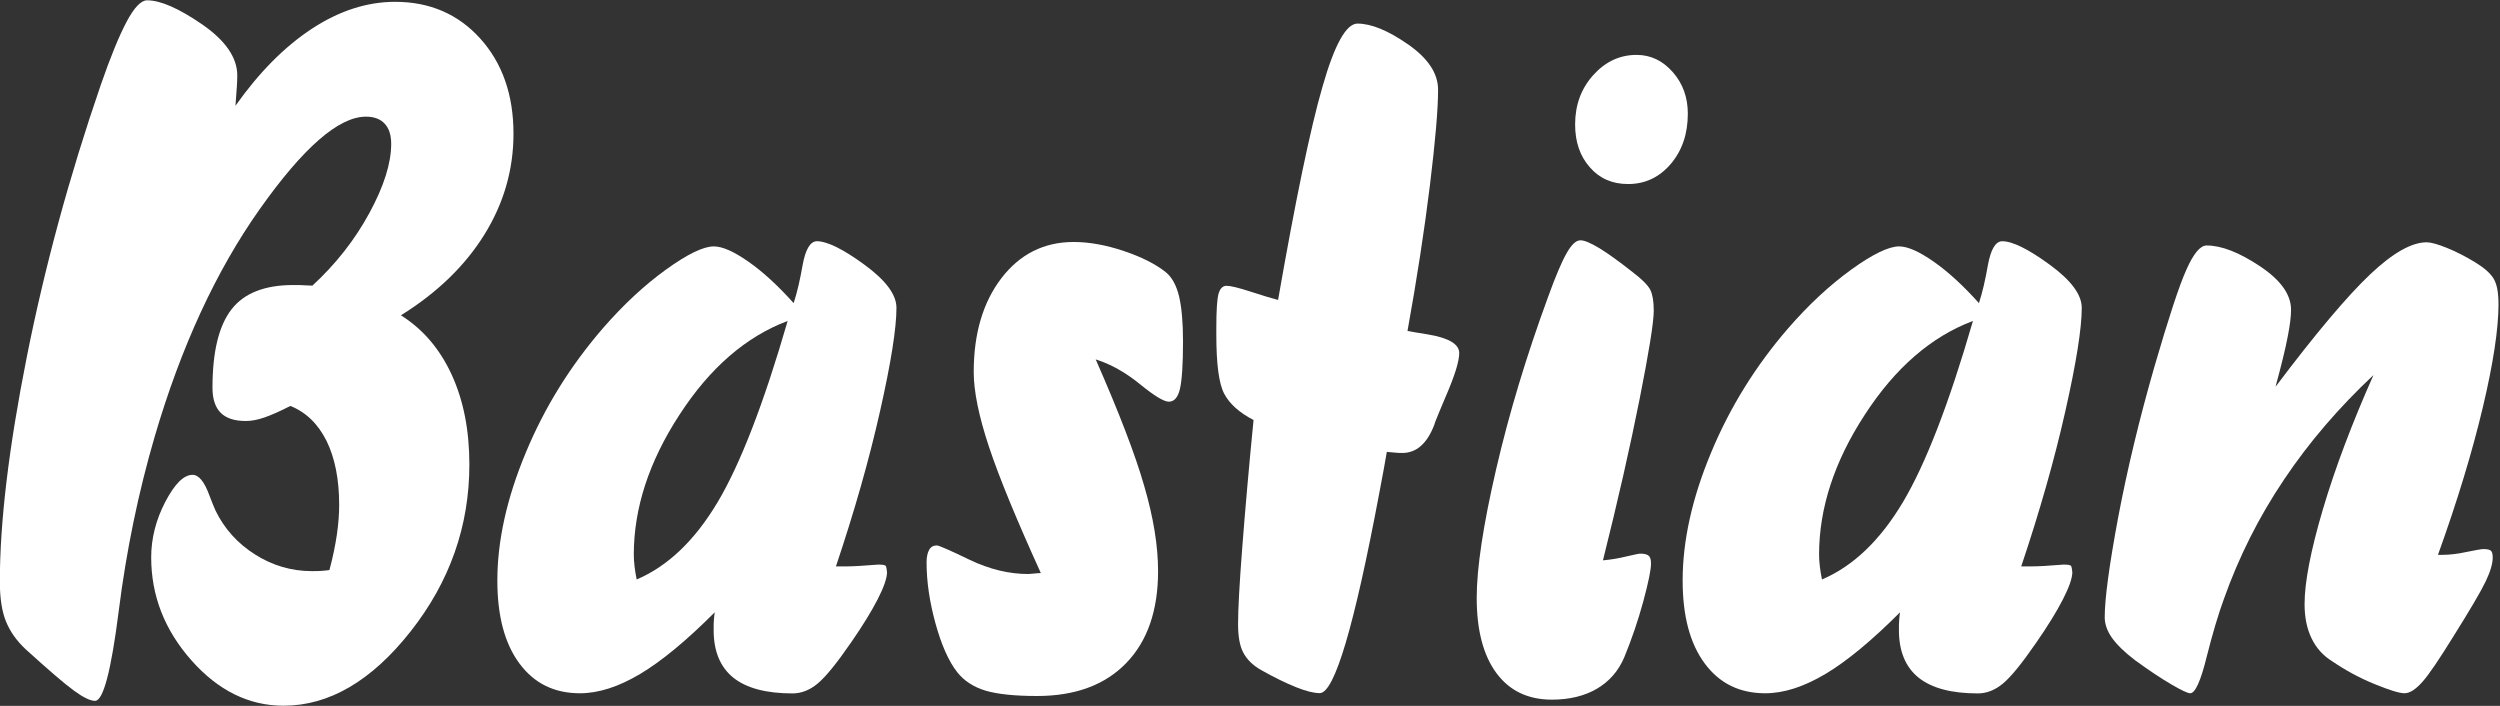 <svg width="170" height="48" viewBox="0 0 170 48" fill="none" xmlns="http://www.w3.org/2000/svg">
<rect x="0" y="0" width="170" height="48" fill="#333333" stroke="none"/>
<g clip-path="url(#clip0_1707_689)">
<path d="M16.021 7.178C17.634 4.902 19.372 3.154 21.223 1.944C23.074 0.734 24.957 0.124 26.87 0.124C29.228 0.124 31.162 0.962 32.662 2.627C34.162 4.292 34.917 6.454 34.917 9.091C34.917 11.542 34.255 13.828 32.941 15.948C31.617 18.079 29.725 19.909 27.263 21.44C28.753 22.381 29.901 23.715 30.707 25.463C31.514 27.211 31.917 29.249 31.917 31.586C31.917 35.775 30.583 39.56 27.925 42.932C25.267 46.304 22.381 47.989 19.279 47.989C16.921 47.989 14.831 46.955 13.011 44.897C11.191 42.839 10.281 40.501 10.281 37.905C10.281 36.613 10.601 35.351 11.242 34.12C11.884 32.9 12.494 32.289 13.094 32.289C13.518 32.289 13.9 32.755 14.242 33.696C14.407 34.141 14.552 34.482 14.656 34.72C15.255 35.951 16.145 36.944 17.334 37.699C18.524 38.454 19.817 38.836 21.192 38.836C21.492 38.836 21.73 38.836 21.906 38.816C22.081 38.805 22.247 38.785 22.402 38.764C22.64 37.874 22.805 37.057 22.909 36.344C23.012 35.62 23.064 34.947 23.064 34.337C23.064 32.589 22.774 31.141 22.206 29.983C21.627 28.825 20.809 28.028 19.744 27.604C19.041 27.966 18.451 28.225 17.976 28.39C17.5 28.556 17.076 28.628 16.714 28.628C15.948 28.628 15.38 28.442 15.007 28.07C14.635 27.697 14.449 27.128 14.449 26.363C14.449 23.912 14.883 22.143 15.742 21.037C16.6 19.93 18.007 19.382 19.941 19.382C20.282 19.382 20.551 19.382 20.737 19.402C20.933 19.413 21.099 19.423 21.244 19.423C22.837 17.955 24.129 16.31 25.122 14.479C26.115 12.649 26.601 11.087 26.601 9.784C26.601 9.184 26.456 8.729 26.157 8.408C25.857 8.088 25.433 7.933 24.884 7.933C23.033 7.933 20.623 10.032 17.655 14.231C14.687 18.43 12.308 23.591 10.518 29.693C9.412 33.479 8.595 37.419 8.078 41.515C7.561 45.611 7.023 47.658 6.464 47.658C6.144 47.658 5.668 47.431 5.047 46.976C4.416 46.521 3.32 45.58 1.748 44.152C1.127 43.573 0.683 42.942 0.403 42.249C0.124 41.556 -0.01 40.657 -0.01 39.55C-0.01 35.506 0.6 30.417 1.82 24.284C3.041 18.151 4.716 11.987 6.847 5.792C7.509 3.878 8.098 2.441 8.615 1.468C9.133 0.496 9.598 0.021 10.001 0.021C10.912 0.021 12.163 0.569 13.756 1.665C15.338 2.761 16.134 3.92 16.134 5.13C16.134 5.368 16.124 5.626 16.104 5.916C16.083 6.205 16.052 6.629 16.01 7.209L16.021 7.178Z" fill="#FFFFFF"/>
<path d="M48.59 41.65C46.676 43.563 44.99 44.959 43.532 45.828C42.074 46.697 40.709 47.142 39.436 47.142C37.688 47.142 36.323 46.469 35.32 45.114C34.317 43.76 33.82 41.888 33.82 39.478C33.82 36.778 34.462 33.872 35.754 30.779C37.037 27.687 38.795 24.864 41.008 22.309C42.394 20.716 43.822 19.392 45.28 18.337C46.738 17.282 47.834 16.755 48.538 16.755C49.117 16.755 49.893 17.096 50.886 17.789C51.879 18.482 52.902 19.423 53.968 20.613C54.206 19.889 54.402 19.03 54.578 18.027C54.774 16.962 55.085 16.424 55.54 16.403C56.243 16.403 57.319 16.931 58.777 17.996C60.235 19.061 60.959 20.034 60.959 20.933C60.959 22.319 60.587 24.667 59.842 27.966C59.098 31.276 58.094 34.792 56.843 38.516H57.484C57.991 38.516 58.736 38.474 59.718 38.392C60.018 38.392 60.184 38.423 60.225 38.474C60.266 38.526 60.297 38.671 60.318 38.909C60.318 39.312 60.101 39.933 59.677 40.76C59.253 41.587 58.653 42.56 57.888 43.666C56.905 45.094 56.15 46.025 55.602 46.48C55.054 46.935 54.485 47.152 53.895 47.152C52.106 47.152 50.772 46.8 49.872 46.087C48.983 45.373 48.528 44.297 48.528 42.849C48.528 42.529 48.528 42.291 48.548 42.115C48.559 41.95 48.579 41.794 48.6 41.67L48.59 41.65ZM53.564 21.823C50.73 22.888 48.279 25.008 46.211 28.194C44.132 31.379 43.098 34.555 43.098 37.719C43.098 37.978 43.118 38.236 43.149 38.516C43.18 38.795 43.232 39.095 43.294 39.405C45.425 38.495 47.255 36.737 48.796 34.151C50.337 31.566 51.93 27.46 53.564 21.812V21.823Z" fill="#FFFFFF"/>
<path d="M70.774 38.961C69.12 35.32 67.941 32.465 67.248 30.376C66.555 28.287 66.213 26.601 66.213 25.298C66.213 22.681 66.844 20.551 68.096 18.917C69.347 17.282 70.992 16.455 73.008 16.455C74.074 16.455 75.201 16.662 76.411 17.065C77.611 17.469 78.562 17.944 79.266 18.503C79.69 18.844 79.99 19.392 80.176 20.147C80.352 20.902 80.445 21.916 80.445 23.198C80.445 24.77 80.372 25.857 80.238 26.436C80.103 27.025 79.845 27.315 79.483 27.315C79.141 27.315 78.48 26.911 77.507 26.115C76.525 25.319 75.532 24.76 74.508 24.44C76.08 28.018 77.187 30.883 77.807 33.045C78.438 35.206 78.749 37.13 78.749 38.837C78.749 41.515 78.025 43.604 76.577 45.094C75.129 46.583 73.112 47.328 70.516 47.328C69.006 47.328 67.837 47.204 67.02 46.966C66.203 46.718 65.562 46.304 65.086 45.704C64.507 44.959 64.021 43.863 63.617 42.405C63.214 40.946 63.007 39.56 63.007 38.237C63.007 37.875 63.069 37.595 63.183 37.389C63.297 37.182 63.472 37.089 63.71 37.089C63.834 37.089 64.579 37.409 65.924 38.061C67.279 38.712 68.613 39.033 69.926 39.033C69.988 39.033 70.123 39.023 70.309 39.002C70.505 38.981 70.65 38.971 70.754 38.971L70.774 38.961Z" fill="#FFFFFF"/>
<path d="M85.254 28.567C84.271 28.06 83.609 27.46 83.248 26.777C82.885 26.095 82.71 24.761 82.71 22.754V22.309C82.71 21.099 82.761 20.313 82.865 19.962C82.968 19.61 83.154 19.434 83.403 19.434C83.682 19.434 84.23 19.569 85.058 19.837C85.885 20.106 86.505 20.293 86.909 20.396C88.098 13.591 89.101 8.75 89.929 5.896C90.746 3.031 91.542 1.604 92.308 1.604C93.249 1.604 94.397 2.079 95.752 3.02C97.117 3.972 97.789 4.996 97.789 6.103C97.789 7.426 97.603 9.598 97.231 12.629C96.858 15.659 96.352 18.948 95.71 22.506C96.031 22.568 96.476 22.64 97.055 22.733C98.503 22.971 99.227 23.395 99.227 24.006C99.227 24.585 98.906 25.598 98.265 27.067C97.965 27.77 97.748 28.308 97.593 28.691L97.531 28.887C97.045 30.159 96.321 30.801 95.359 30.801C95.214 30.801 95.048 30.801 94.883 30.78C94.718 30.77 94.521 30.749 94.304 30.728C94.2 31.369 94.025 32.29 93.797 33.5C92.091 42.581 90.746 47.132 89.743 47.132C89.339 47.132 88.802 46.997 88.129 46.728C87.457 46.459 86.671 46.077 85.75 45.56C85.192 45.239 84.799 44.856 84.551 44.391C84.302 43.936 84.189 43.284 84.189 42.426C84.189 41.443 84.282 39.695 84.478 37.172C84.675 34.648 84.923 31.773 85.244 28.536L85.254 28.567Z" fill="#FFFFFF"/>
<path d="M109.011 38.102C109.497 38.06 110.025 37.978 110.573 37.843C111.121 37.719 111.441 37.647 111.535 37.647C111.814 37.647 112 37.699 112.114 37.792C112.217 37.885 112.269 38.06 112.269 38.319C112.269 38.743 112.093 39.602 111.741 40.905C111.39 42.197 110.955 43.47 110.449 44.7C110.045 45.642 109.425 46.345 108.577 46.841C107.739 47.327 106.725 47.576 105.526 47.576C103.912 47.576 102.65 46.976 101.761 45.776C100.871 44.576 100.416 42.87 100.416 40.657C100.416 38.619 100.861 35.692 101.74 31.896C102.619 28.101 103.798 24.201 105.267 20.199C105.774 18.792 106.198 17.799 106.529 17.22C106.86 16.631 107.17 16.341 107.47 16.341C107.749 16.341 108.173 16.527 108.763 16.879C109.352 17.241 110.097 17.779 111.017 18.503C111.659 18.989 112.052 19.392 112.217 19.702C112.372 20.013 112.455 20.488 112.455 21.119C112.455 21.905 112.134 23.912 111.493 27.139C110.852 30.366 110.025 34.017 109.001 38.102H109.011ZM110.707 12.514C109.642 12.514 108.773 12.142 108.111 11.377C107.439 10.622 107.108 9.649 107.108 8.46C107.108 7.136 107.522 6.019 108.339 5.109C109.156 4.199 110.138 3.733 111.286 3.733C112.248 3.733 113.065 4.126 113.748 4.902C114.43 5.678 114.772 6.619 114.772 7.726C114.772 9.112 114.379 10.249 113.603 11.159C112.827 12.059 111.866 12.514 110.717 12.514H110.707Z" fill="#FFFFFF"/>
<path d="M129.189 41.65C127.276 43.563 125.59 44.959 124.132 45.828C122.674 46.697 121.308 47.142 120.036 47.142C118.288 47.142 116.923 46.469 115.92 45.114C114.917 43.76 114.42 41.888 114.42 39.478C114.42 36.778 115.061 33.872 116.354 30.779C117.637 27.687 119.395 24.864 121.608 22.309C122.994 20.716 124.421 19.392 125.88 18.337C127.338 17.282 128.434 16.755 129.138 16.755C129.717 16.755 130.493 17.096 131.485 17.789C132.478 18.482 133.502 19.423 134.568 20.613C134.805 19.889 135.002 19.03 135.178 18.027C135.374 16.962 135.685 16.424 136.14 16.403C136.843 16.403 137.919 16.931 139.377 17.996C140.835 19.061 141.559 20.034 141.559 20.933C141.559 22.319 141.187 24.667 140.442 27.966C139.697 31.276 138.694 34.792 137.443 38.516H138.084C138.591 38.516 139.335 38.474 140.318 38.392C140.618 38.392 140.783 38.423 140.825 38.474C140.866 38.526 140.897 38.671 140.918 38.909C140.918 39.312 140.701 39.933 140.277 40.76C139.853 41.587 139.253 42.56 138.487 43.666C137.505 45.094 136.75 46.025 136.202 46.48C135.654 46.935 135.085 47.152 134.495 47.152C132.706 47.152 131.372 46.8 130.472 46.087C129.582 45.373 129.127 44.297 129.127 42.849C129.127 42.529 129.127 42.291 129.148 42.115C129.158 41.95 129.179 41.794 129.2 41.67L129.189 41.65ZM134.164 21.823C131.33 22.888 128.879 25.008 126.811 28.194C124.732 31.379 123.697 34.555 123.697 37.719C123.697 37.978 123.718 38.236 123.749 38.516C123.78 38.795 123.832 39.095 123.894 39.405C126.025 38.495 127.855 36.737 129.396 34.151C130.937 31.566 132.53 27.46 134.164 21.812V21.823Z" fill="#FFFFFF"/>
<path d="M161.407 25.494C159.048 27.708 157.011 30.076 155.315 32.61C153.608 35.144 152.253 37.843 151.229 40.719C150.847 41.763 150.454 43.077 150.05 44.68C149.647 46.314 149.275 47.141 148.933 47.141C148.758 47.141 148.323 46.934 147.62 46.521C146.917 46.107 146.11 45.569 145.2 44.907C144.476 44.359 143.948 43.842 143.617 43.377C143.286 42.911 143.121 42.435 143.121 41.97C143.121 40.698 143.431 38.423 144.041 35.154C144.662 31.886 145.479 28.483 146.503 24.925C147.465 21.626 148.178 19.434 148.675 18.337C149.161 17.241 149.616 16.693 150.05 16.693C151.054 16.693 152.253 17.158 153.67 18.099C155.087 19.041 155.791 20.023 155.791 21.068C155.791 21.512 155.718 22.123 155.563 22.898C155.418 23.674 155.139 24.812 154.736 26.301C157.476 22.66 159.628 20.116 161.169 18.658C162.71 17.2 163.992 16.476 165.016 16.476C165.295 16.476 165.75 16.6 166.392 16.858C167.033 17.117 167.674 17.448 168.336 17.851C168.957 18.234 169.37 18.606 169.577 18.968C169.794 19.33 169.898 19.909 169.898 20.695C169.898 22.35 169.546 24.688 168.833 27.697C168.119 30.707 167.105 34.058 165.781 37.73H166.071C166.557 37.73 167.116 37.668 167.726 37.533C168.346 37.409 168.729 37.337 168.874 37.337C169.132 37.337 169.298 37.378 169.381 37.45C169.463 37.523 169.505 37.678 169.505 37.916C169.505 38.319 169.35 38.857 169.029 39.529C168.708 40.202 167.974 41.453 166.826 43.284C165.864 44.835 165.171 45.869 164.716 46.376C164.261 46.883 163.868 47.141 163.506 47.141C163.165 47.141 162.493 46.934 161.479 46.521C160.465 46.107 159.504 45.59 158.593 44.969C157.973 44.587 157.507 44.07 157.187 43.408C156.866 42.746 156.711 41.97 156.711 41.081C156.711 39.591 157.125 37.45 157.952 34.648C158.78 31.855 159.928 28.804 161.396 25.505L161.407 25.494Z" fill="#FFFFFF"/>
</g>
<defs>
<clipPath id="clip0_1707_689">
<rect width="169.898" height="48" fill="white"/>
</clipPath>
</defs>
</svg>
